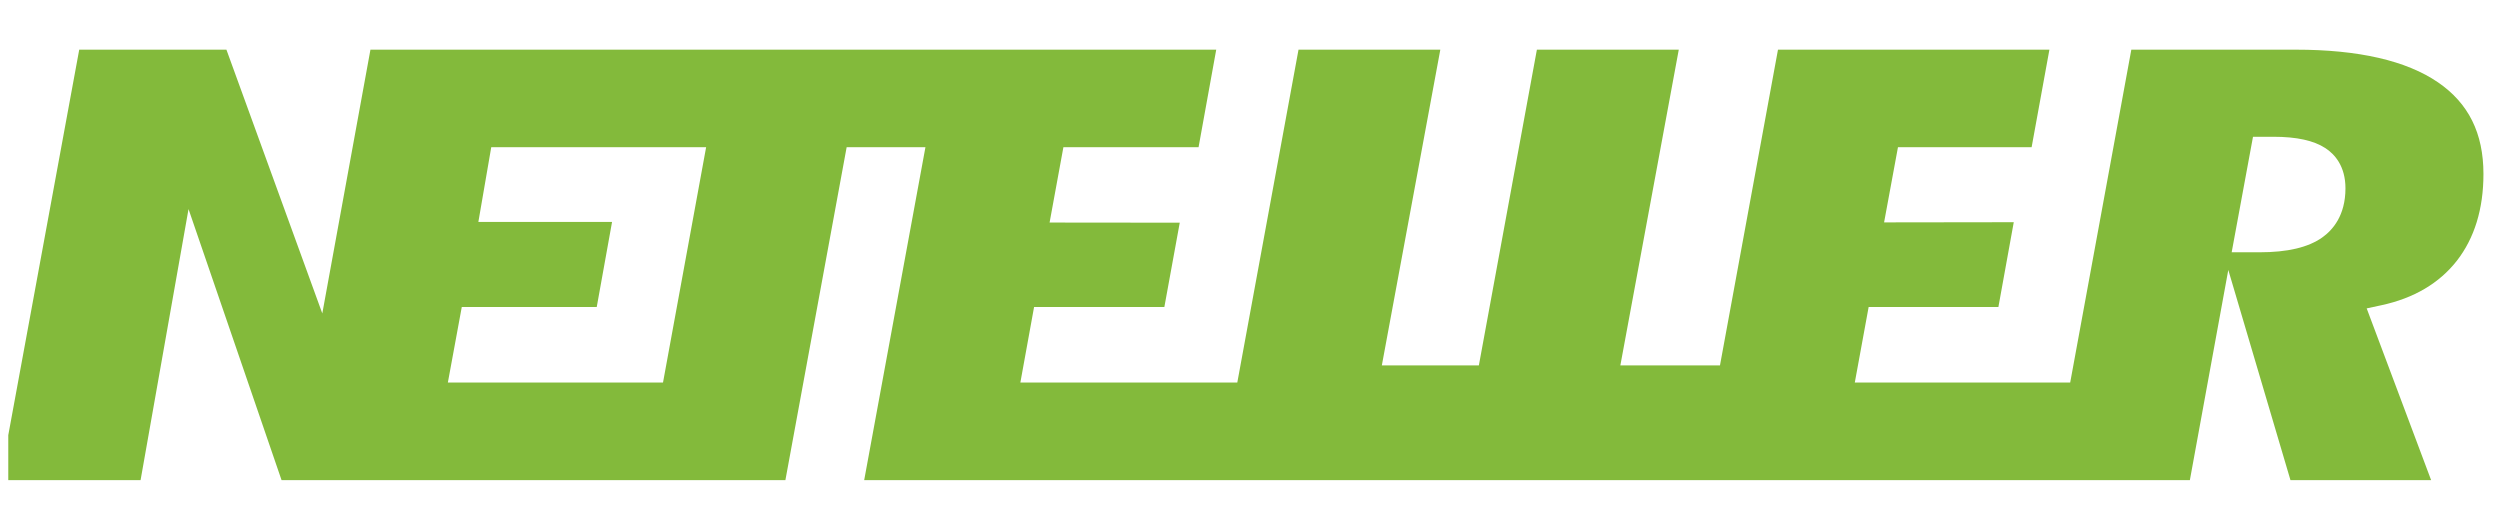 <svg width="151" height="32" viewBox="0 0 151 32" fill="none" xmlns="http://www.w3.org/2000/svg">
<g clip-path="url(#clip0_3579_1822)">
<path d="M147.259 4.976C145.348 3.663 142.455 3 138.663 3H128.732L125.04 23.105H112.03L112.866 18.544H120.703L121.631 13.421L113.799 13.432L114.637 8.891H122.71L123.784 3.001H107.39L103.886 22.072H97.869L101.398 3H92.828L89.323 22.071H83.463L86.995 3H78.43L74.733 23.105H61.63L62.458 18.544H70.327L71.257 13.45L63.395 13.442L64.229 8.892H72.393L73.46 3H22.375L19.467 18.931L13.676 3H4.785L0 29H8.491L11.387 12.629L17.006 29H47.438L51.138 8.889H55.897L52.197 29H132.268L134.589 16.305L138.344 29H146.84L142.948 18.627L143.839 18.435C145.8 18.013 147.329 17.108 148.394 15.75C149.458 14.38 150 12.621 150 10.508C150 8.048 149.103 6.239 147.257 4.975L147.259 4.976ZM40.049 23.105H27.051L27.891 18.544H36.043L36.968 13.406H28.893L29.671 8.892H42.65L40.046 23.105H40.049ZM140.259 14.347C139.405 14.946 138.166 15.238 136.473 15.238H134.793L136.081 8.261H137.317C138.723 8.261 139.749 8.487 140.456 8.948C141.009 9.31 141.666 10.025 141.666 11.379C141.664 13.015 140.899 13.895 140.257 14.347L140.259 14.347Z" fill="#83BA3B"/>
</g>
<defs>
<clipPath id="clip0_3579_1822">
<rect width="150" height="32" fill="white" transform="translate(0.5)"/>
</clipPath>
</defs>
</svg>
